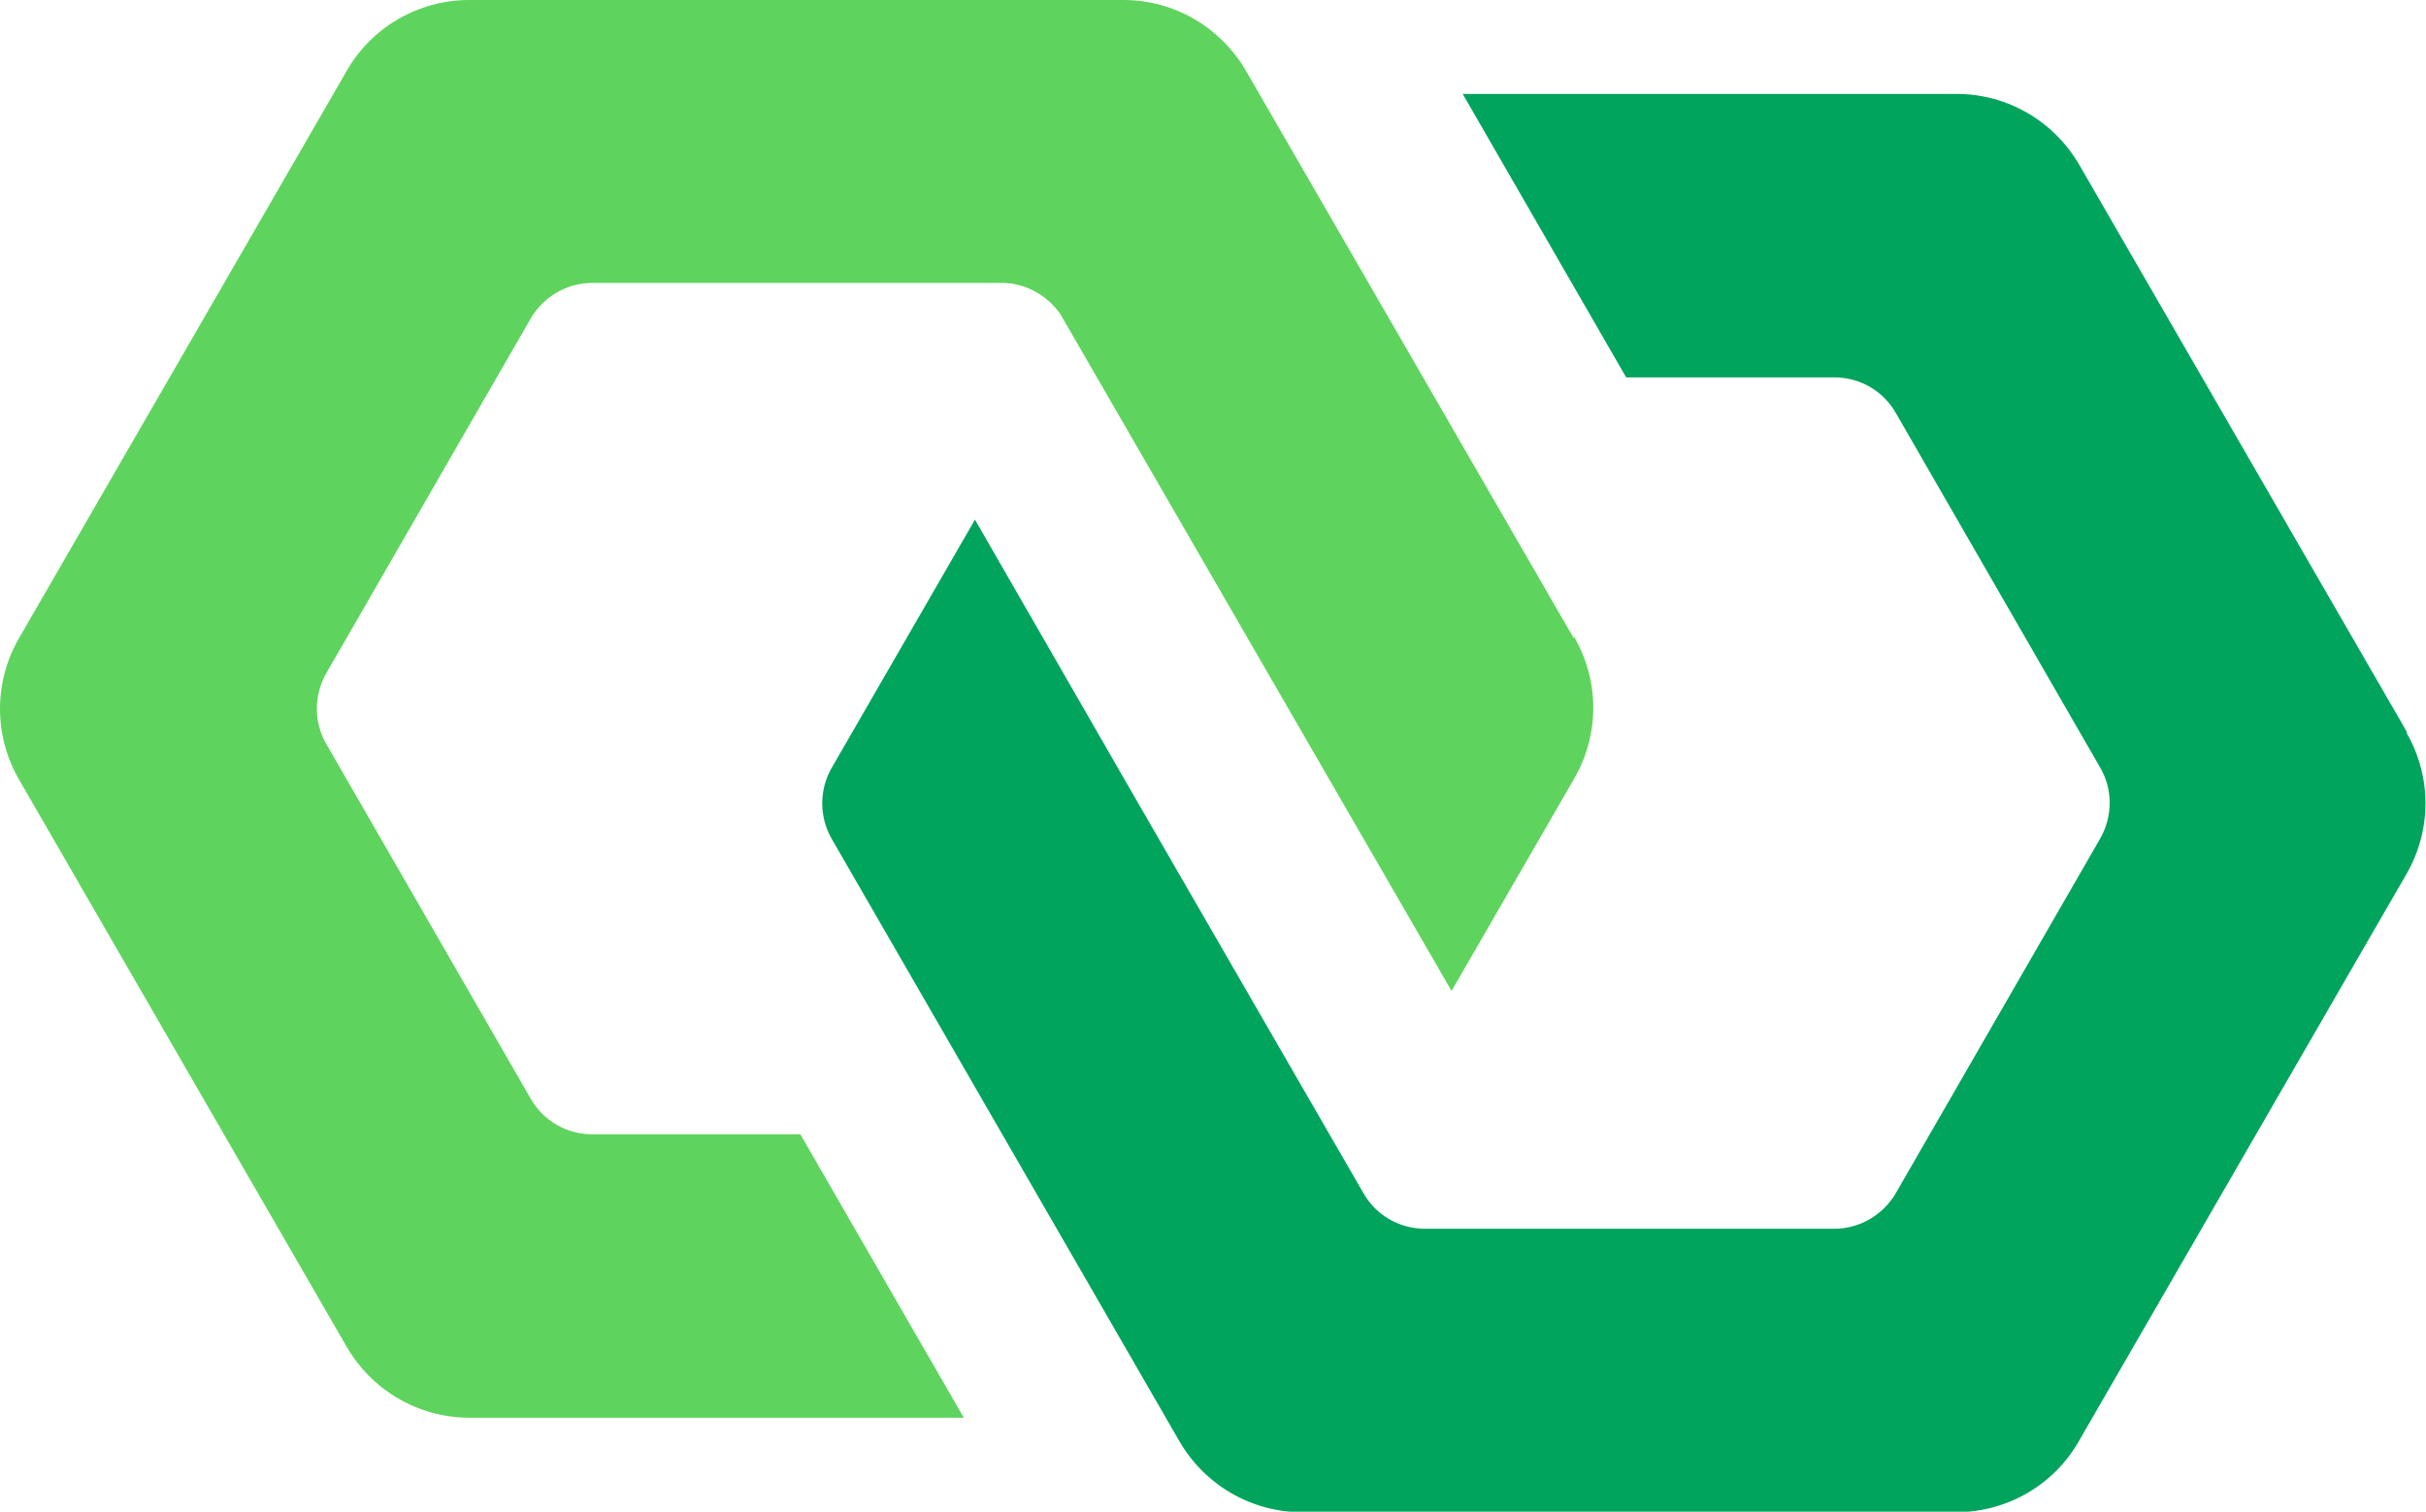 <?xml version="1.0" encoding="UTF-8"?>
<svg id="_レイヤー_1" data-name="レイヤー_1" xmlns="http://www.w3.org/2000/svg" version="1.1" viewBox="0 0 457.1 284.8">
  <!-- Generator: Adobe Illustrator 29.3.1, SVG Export Plug-In . SVG Version: 2.1.0 Build 151)  -->
  <defs>
    <style>
      .st0 {
        fill: #5ed45e;
      }

      .st1 {
        fill: #00a45c;
      }
    </style>
  </defs>
  <path class="st1" d="M453.5,137.9l-61.7-106.8c-4.8-8.3-13.6-13.4-23.1-13.4h-93.1l30.8,53.4h39.2c4.8,0,9.2,2.5,11.6,6.7l38.5,66.8c2.4,4.1,2.4,9.2,0,13.4l-38.5,66.8c-2.4,4.1-6.8,6.7-11.6,6.7h-77.1c-4.8,0-9.2-2.5-11.6-6.7l-42.4-73.4h0c0,0-30.8-53.5-30.8-53.5l-26.9,46.6c-2.5,4.2-2.5,9.5,0,13.7l65.4,113.3c4.8,8.3,13.6,13.4,23.1,13.4h123.3c9.5,0,18.4-5.1,23.1-13.4l61.7-106.8c4.8-8.3,4.8-18.4,0-26.7Z"/>
  <path class="st0" d="M296.5,120.2L234.8,13.4c-4.8-8.3-13.6-13.4-23.1-13.4h-123.3c-9.5,0-18.4,5.1-23.1,13.4L3.6,120.2c-4.8,8.3-4.8,18.4,0,26.7l61.7,106.8c4.8,8.3,13.6,13.4,23.1,13.4h93.2l-30.8-53.4h-39.2c-4.8,0-9.2-2.5-11.6-6.7l-38.5-66.8c-2.4-4.1-2.4-9.2,0-13.4l38.5-66.8c2.4-4.1,6.8-6.7,11.6-6.7h77.1c4.5,0,8.6,2.3,11.1,5.9h0s73.7,127.5,73.7,127.5l23.1-40c4.8-8.3,4.8-18.4,0-26.7Z"/>
</svg>